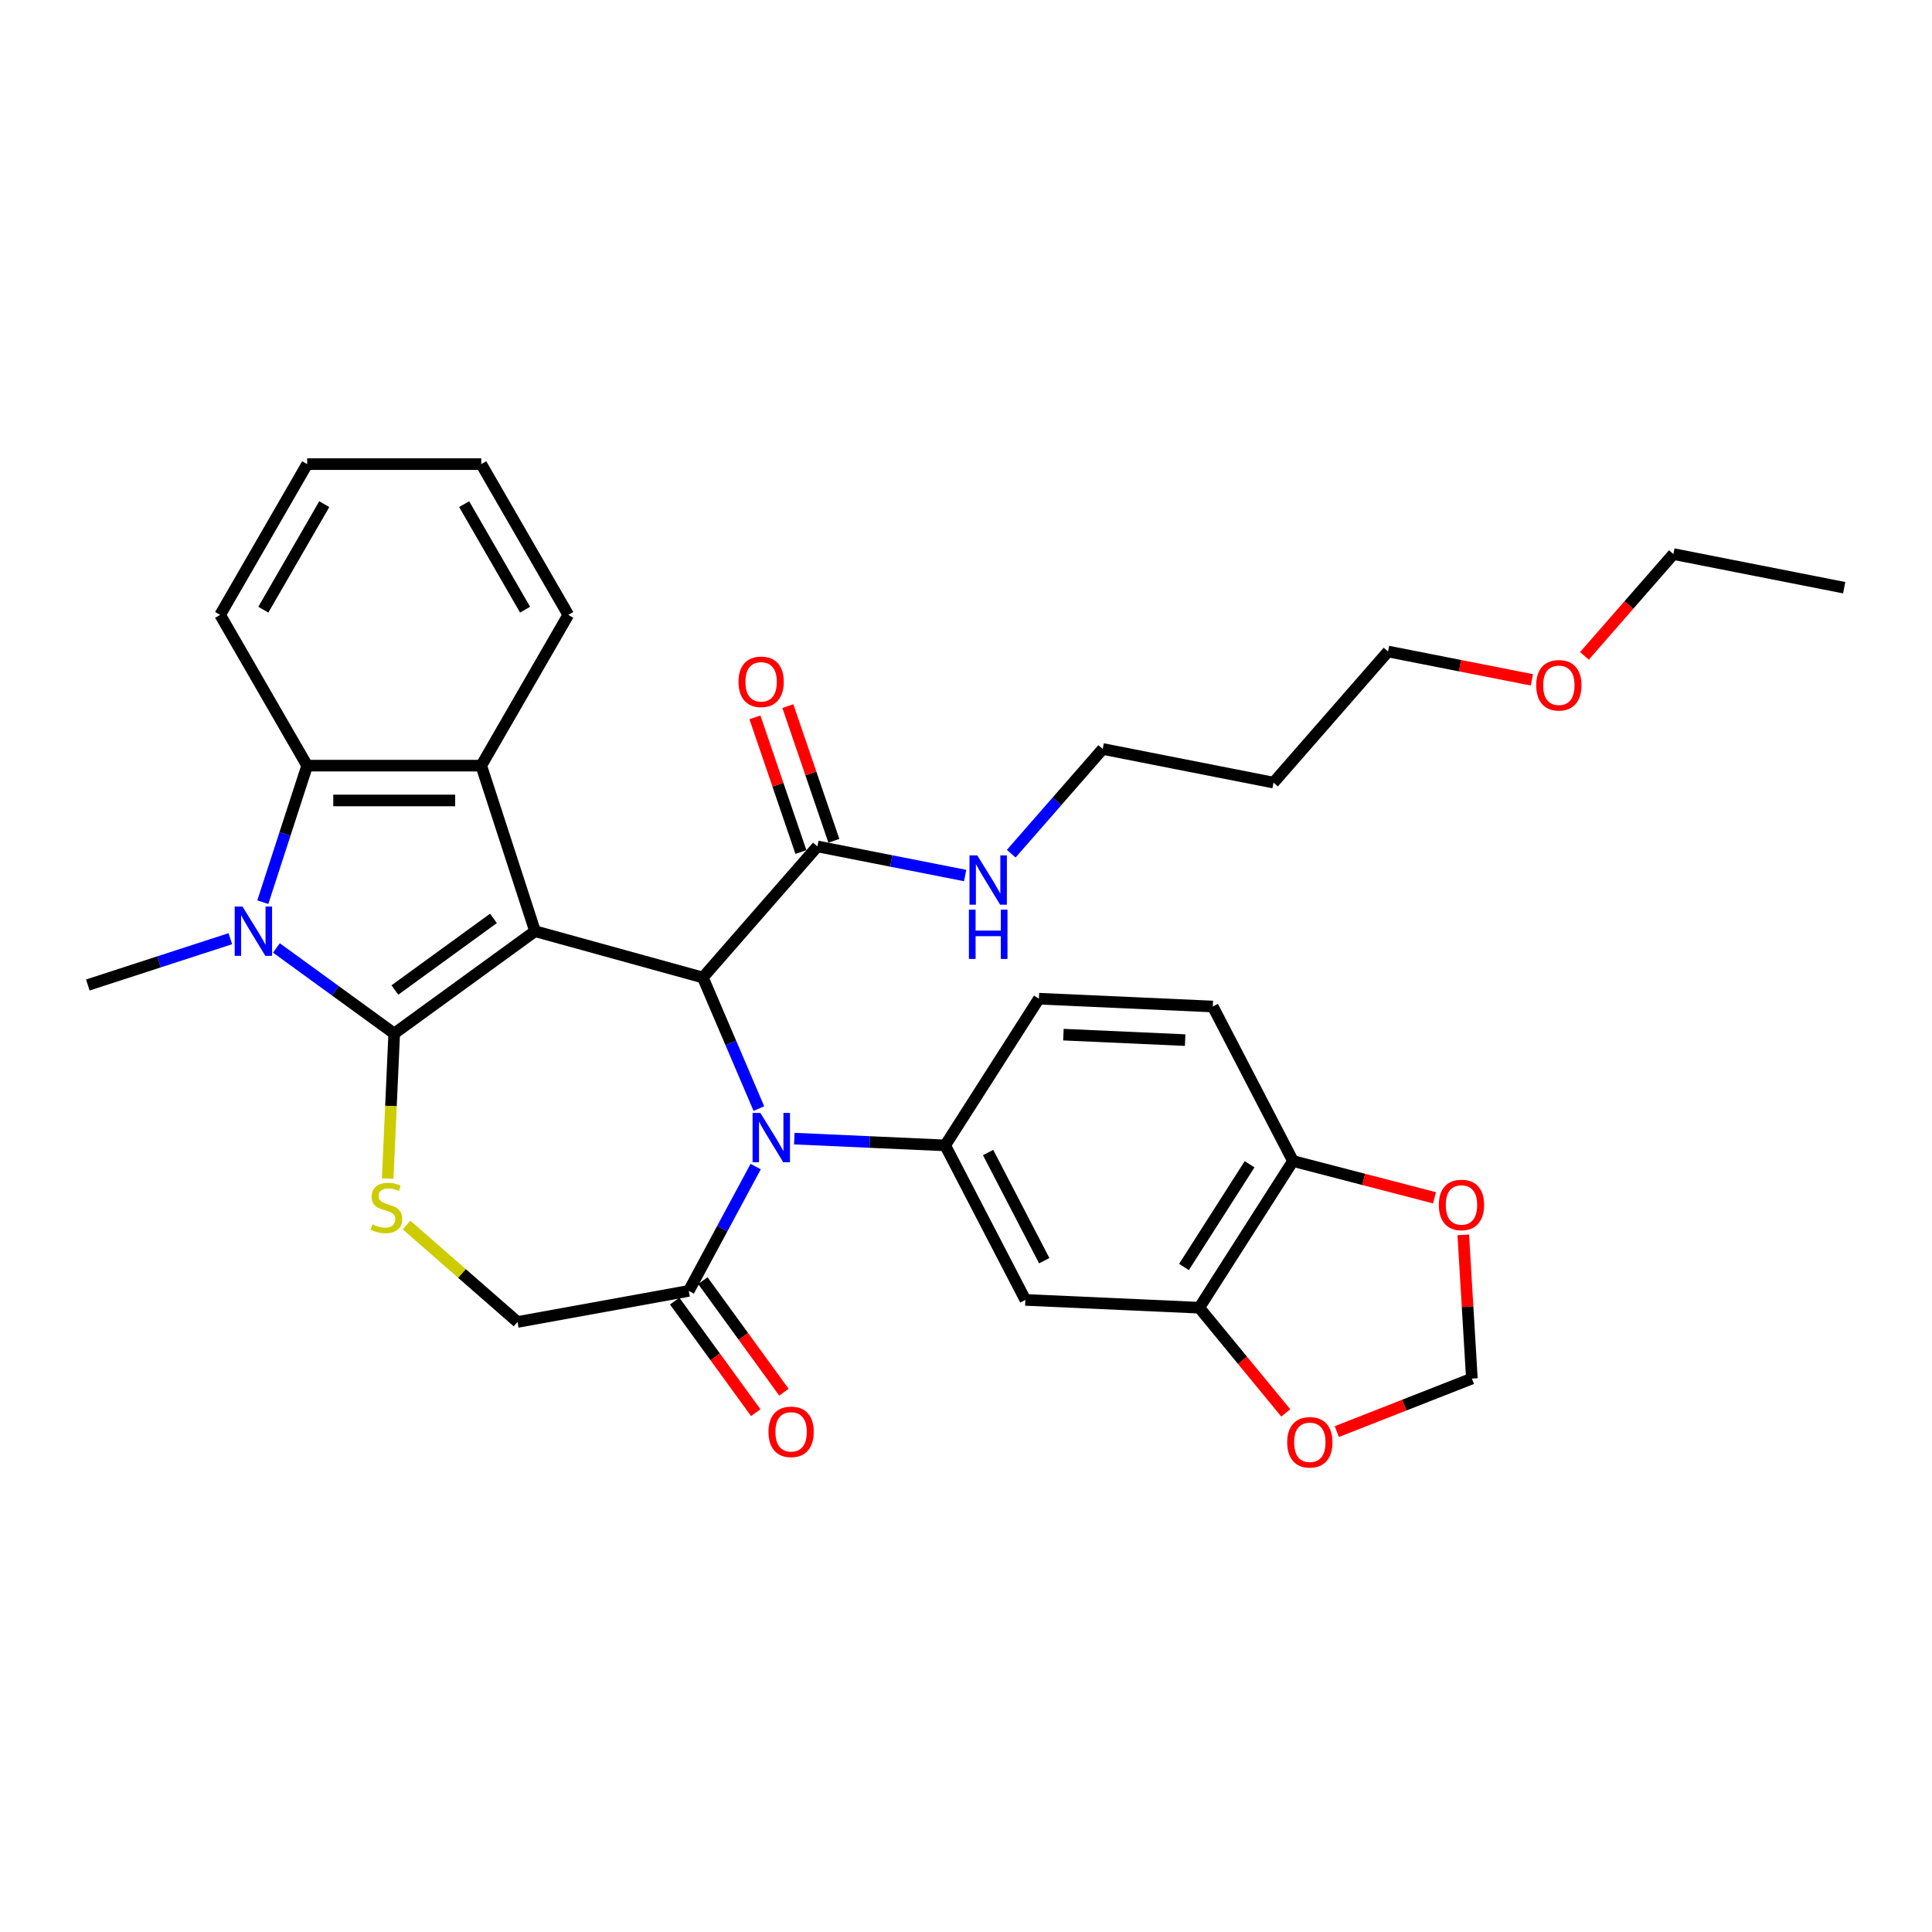 <?xml version='1.0' encoding='iso-8859-1'?>
<svg version='1.1' baseProfile='full'
              xmlns='http://www.w3.org/2000/svg'
                      xmlns:rdkit='http://www.rdkit.org/xml'
                      xmlns:xlink='http://www.w3.org/1999/xlink'
                  xml:space='preserve'
width='1000px' height='1000px' viewBox='0 0 1000 1000'>
<!-- END OF HEADER -->
<rect style='opacity:1.0;fill:#FFFFFF;stroke:none' width='1000' height='1000' x='0' y='0'> </rect>
<path class='bond-0' d='M 276.939,481.989 L 204.043,534.95' style='fill:none;fill-rule:evenodd;stroke:#000000;stroke-width:6px;stroke-linecap:butt;stroke-linejoin:miter;stroke-opacity:1' />
<path class='bond-0' d='M 255.412,475.354 L 204.385,512.427' style='fill:none;fill-rule:evenodd;stroke:#000000;stroke-width:6px;stroke-linecap:butt;stroke-linejoin:miter;stroke-opacity:1' />
<path class='bond-2' d='M 276.939,481.989 L 363.795,505.96' style='fill:none;fill-rule:evenodd;stroke:#000000;stroke-width:6px;stroke-linecap:butt;stroke-linejoin:miter;stroke-opacity:1' />
<path class='bond-4' d='M 276.939,481.989 L 249.095,396.295' style='fill:none;fill-rule:evenodd;stroke:#000000;stroke-width:6px;stroke-linecap:butt;stroke-linejoin:miter;stroke-opacity:1' />
<path class='bond-1' d='M 204.043,534.95 L 173.561,512.803' style='fill:none;fill-rule:evenodd;stroke:#000000;stroke-width:6px;stroke-linecap:butt;stroke-linejoin:miter;stroke-opacity:1' />
<path class='bond-1' d='M 173.561,512.803 L 143.078,490.656' style='fill:none;fill-rule:evenodd;stroke:#0000FF;stroke-width:6px;stroke-linecap:butt;stroke-linejoin:miter;stroke-opacity:1' />
<path class='bond-5' d='M 204.043,534.95 L 202.358,572.469' style='fill:none;fill-rule:evenodd;stroke:#000000;stroke-width:6px;stroke-linecap:butt;stroke-linejoin:miter;stroke-opacity:1' />
<path class='bond-5' d='M 202.358,572.469 L 200.673,609.988' style='fill:none;fill-rule:evenodd;stroke:#CCCC00;stroke-width:6px;stroke-linecap:butt;stroke-linejoin:miter;stroke-opacity:1' />
<path class='bond-22' d='M 119.218,485.865 L 82.337,497.849' style='fill:none;fill-rule:evenodd;stroke:#0000FF;stroke-width:6px;stroke-linecap:butt;stroke-linejoin:miter;stroke-opacity:1' />
<path class='bond-22' d='M 82.337,497.849 L 45.455,509.832' style='fill:none;fill-rule:evenodd;stroke:#000000;stroke-width:6px;stroke-linecap:butt;stroke-linejoin:miter;stroke-opacity:1' />
<path class='bond-33' d='M 136.026,466.978 L 147.509,431.636' style='fill:none;fill-rule:evenodd;stroke:#0000FF;stroke-width:6px;stroke-linecap:butt;stroke-linejoin:miter;stroke-opacity:1' />
<path class='bond-33' d='M 147.509,431.636 L 158.992,396.295' style='fill:none;fill-rule:evenodd;stroke:#000000;stroke-width:6px;stroke-linecap:butt;stroke-linejoin:miter;stroke-opacity:1' />
<path class='bond-3' d='M 363.795,505.96 L 378.294,539.88' style='fill:none;fill-rule:evenodd;stroke:#000000;stroke-width:6px;stroke-linecap:butt;stroke-linejoin:miter;stroke-opacity:1' />
<path class='bond-3' d='M 378.294,539.88 L 392.792,573.801' style='fill:none;fill-rule:evenodd;stroke:#0000FF;stroke-width:6px;stroke-linecap:butt;stroke-linejoin:miter;stroke-opacity:1' />
<path class='bond-9' d='M 363.795,505.96 L 423.078,438.105' style='fill:none;fill-rule:evenodd;stroke:#000000;stroke-width:6px;stroke-linecap:butt;stroke-linejoin:miter;stroke-opacity:1' />
<path class='bond-7' d='M 411.138,589.348 L 450.179,591.101' style='fill:none;fill-rule:evenodd;stroke:#0000FF;stroke-width:6px;stroke-linecap:butt;stroke-linejoin:miter;stroke-opacity:1' />
<path class='bond-7' d='M 450.179,591.101 L 489.221,592.855' style='fill:none;fill-rule:evenodd;stroke:#000000;stroke-width:6px;stroke-linecap:butt;stroke-linejoin:miter;stroke-opacity:1' />
<path class='bond-8' d='M 391.13,603.824 L 373.821,635.99' style='fill:none;fill-rule:evenodd;stroke:#0000FF;stroke-width:6px;stroke-linecap:butt;stroke-linejoin:miter;stroke-opacity:1' />
<path class='bond-8' d='M 373.821,635.99 L 356.511,668.157' style='fill:none;fill-rule:evenodd;stroke:#000000;stroke-width:6px;stroke-linecap:butt;stroke-linejoin:miter;stroke-opacity:1' />
<path class='bond-6' d='M 249.095,396.295 L 158.992,396.295' style='fill:none;fill-rule:evenodd;stroke:#000000;stroke-width:6px;stroke-linecap:butt;stroke-linejoin:miter;stroke-opacity:1' />
<path class='bond-6' d='M 235.58,414.316 L 172.507,414.316' style='fill:none;fill-rule:evenodd;stroke:#000000;stroke-width:6px;stroke-linecap:butt;stroke-linejoin:miter;stroke-opacity:1' />
<path class='bond-23' d='M 249.095,396.295 L 294.147,318.263' style='fill:none;fill-rule:evenodd;stroke:#000000;stroke-width:6px;stroke-linecap:butt;stroke-linejoin:miter;stroke-opacity:1' />
<path class='bond-12' d='M 210.435,634.079 L 239.145,659.162' style='fill:none;fill-rule:evenodd;stroke:#CCCC00;stroke-width:6px;stroke-linecap:butt;stroke-linejoin:miter;stroke-opacity:1' />
<path class='bond-12' d='M 239.145,659.162 L 267.855,684.246' style='fill:none;fill-rule:evenodd;stroke:#000000;stroke-width:6px;stroke-linecap:butt;stroke-linejoin:miter;stroke-opacity:1' />
<path class='bond-24' d='M 158.992,396.295 L 113.94,318.263' style='fill:none;fill-rule:evenodd;stroke:#000000;stroke-width:6px;stroke-linecap:butt;stroke-linejoin:miter;stroke-opacity:1' />
<path class='bond-10' d='M 489.221,592.855 L 530.726,672.829' style='fill:none;fill-rule:evenodd;stroke:#000000;stroke-width:6px;stroke-linecap:butt;stroke-linejoin:miter;stroke-opacity:1' />
<path class='bond-10' d='M 511.442,596.55 L 540.496,652.532' style='fill:none;fill-rule:evenodd;stroke:#000000;stroke-width:6px;stroke-linecap:butt;stroke-linejoin:miter;stroke-opacity:1' />
<path class='bond-16' d='M 489.221,592.855 L 537.728,516.923' style='fill:none;fill-rule:evenodd;stroke:#000000;stroke-width:6px;stroke-linecap:butt;stroke-linejoin:miter;stroke-opacity:1' />
<path class='bond-18' d='M 349.221,673.453 L 370.197,702.323' style='fill:none;fill-rule:evenodd;stroke:#000000;stroke-width:6px;stroke-linecap:butt;stroke-linejoin:miter;stroke-opacity:1' />
<path class='bond-18' d='M 370.197,702.323 L 391.172,731.193' style='fill:none;fill-rule:evenodd;stroke:#FF0000;stroke-width:6px;stroke-linecap:butt;stroke-linejoin:miter;stroke-opacity:1' />
<path class='bond-18' d='M 363.8,662.861 L 384.776,691.731' style='fill:none;fill-rule:evenodd;stroke:#000000;stroke-width:6px;stroke-linecap:butt;stroke-linejoin:miter;stroke-opacity:1' />
<path class='bond-18' d='M 384.776,691.731 L 405.751,720.601' style='fill:none;fill-rule:evenodd;stroke:#FF0000;stroke-width:6px;stroke-linecap:butt;stroke-linejoin:miter;stroke-opacity:1' />
<path class='bond-34' d='M 356.511,668.157 L 267.855,684.246' style='fill:none;fill-rule:evenodd;stroke:#000000;stroke-width:6px;stroke-linecap:butt;stroke-linejoin:miter;stroke-opacity:1' />
<path class='bond-19' d='M 431.605,435.193 L 419.699,400.335' style='fill:none;fill-rule:evenodd;stroke:#000000;stroke-width:6px;stroke-linecap:butt;stroke-linejoin:miter;stroke-opacity:1' />
<path class='bond-19' d='M 419.699,400.335 L 407.794,365.477' style='fill:none;fill-rule:evenodd;stroke:#FF0000;stroke-width:6px;stroke-linecap:butt;stroke-linejoin:miter;stroke-opacity:1' />
<path class='bond-19' d='M 414.551,441.017 L 402.646,406.16' style='fill:none;fill-rule:evenodd;stroke:#000000;stroke-width:6px;stroke-linecap:butt;stroke-linejoin:miter;stroke-opacity:1' />
<path class='bond-19' d='M 402.646,406.16 L 390.74,371.302' style='fill:none;fill-rule:evenodd;stroke:#FF0000;stroke-width:6px;stroke-linecap:butt;stroke-linejoin:miter;stroke-opacity:1' />
<path class='bond-21' d='M 423.078,438.105 L 461.315,445.637' style='fill:none;fill-rule:evenodd;stroke:#000000;stroke-width:6px;stroke-linecap:butt;stroke-linejoin:miter;stroke-opacity:1' />
<path class='bond-21' d='M 461.315,445.637 L 499.553,453.168' style='fill:none;fill-rule:evenodd;stroke:#0000FF;stroke-width:6px;stroke-linecap:butt;stroke-linejoin:miter;stroke-opacity:1' />
<path class='bond-11' d='M 530.726,672.829 L 620.739,676.872' style='fill:none;fill-rule:evenodd;stroke:#000000;stroke-width:6px;stroke-linecap:butt;stroke-linejoin:miter;stroke-opacity:1' />
<path class='bond-14' d='M 620.739,676.872 L 643.122,704.093' style='fill:none;fill-rule:evenodd;stroke:#000000;stroke-width:6px;stroke-linecap:butt;stroke-linejoin:miter;stroke-opacity:1' />
<path class='bond-14' d='M 643.122,704.093 L 665.504,731.314' style='fill:none;fill-rule:evenodd;stroke:#FF0000;stroke-width:6px;stroke-linecap:butt;stroke-linejoin:miter;stroke-opacity:1' />
<path class='bond-36' d='M 620.739,676.872 L 669.247,600.94' style='fill:none;fill-rule:evenodd;stroke:#000000;stroke-width:6px;stroke-linecap:butt;stroke-linejoin:miter;stroke-opacity:1' />
<path class='bond-36' d='M 612.829,655.781 L 646.784,602.628' style='fill:none;fill-rule:evenodd;stroke:#000000;stroke-width:6px;stroke-linecap:butt;stroke-linejoin:miter;stroke-opacity:1' />
<path class='bond-13' d='M 669.247,600.94 L 627.741,520.965' style='fill:none;fill-rule:evenodd;stroke:#000000;stroke-width:6px;stroke-linecap:butt;stroke-linejoin:miter;stroke-opacity:1' />
<path class='bond-15' d='M 669.247,600.94 L 705.866,610.459' style='fill:none;fill-rule:evenodd;stroke:#000000;stroke-width:6px;stroke-linecap:butt;stroke-linejoin:miter;stroke-opacity:1' />
<path class='bond-15' d='M 705.866,610.459 L 742.486,619.978' style='fill:none;fill-rule:evenodd;stroke:#FF0000;stroke-width:6px;stroke-linecap:butt;stroke-linejoin:miter;stroke-opacity:1' />
<path class='bond-17' d='M 691.932,740.988 L 726.886,727.27' style='fill:none;fill-rule:evenodd;stroke:#FF0000;stroke-width:6px;stroke-linecap:butt;stroke-linejoin:miter;stroke-opacity:1' />
<path class='bond-17' d='M 726.886,727.27 L 761.841,713.551' style='fill:none;fill-rule:evenodd;stroke:#000000;stroke-width:6px;stroke-linecap:butt;stroke-linejoin:miter;stroke-opacity:1' />
<path class='bond-37' d='M 757.384,639.161 L 759.612,676.356' style='fill:none;fill-rule:evenodd;stroke:#FF0000;stroke-width:6px;stroke-linecap:butt;stroke-linejoin:miter;stroke-opacity:1' />
<path class='bond-37' d='M 759.612,676.356 L 761.841,713.551' style='fill:none;fill-rule:evenodd;stroke:#000000;stroke-width:6px;stroke-linecap:butt;stroke-linejoin:miter;stroke-opacity:1' />
<path class='bond-20' d='M 537.728,516.923 L 627.741,520.965' style='fill:none;fill-rule:evenodd;stroke:#000000;stroke-width:6px;stroke-linecap:butt;stroke-linejoin:miter;stroke-opacity:1' />
<path class='bond-20' d='M 550.422,535.532 L 613.431,538.361' style='fill:none;fill-rule:evenodd;stroke:#000000;stroke-width:6px;stroke-linecap:butt;stroke-linejoin:miter;stroke-opacity:1' />
<path class='bond-27' d='M 523.412,441.864 L 547.089,414.764' style='fill:none;fill-rule:evenodd;stroke:#0000FF;stroke-width:6px;stroke-linecap:butt;stroke-linejoin:miter;stroke-opacity:1' />
<path class='bond-27' d='M 547.089,414.764 L 570.765,387.664' style='fill:none;fill-rule:evenodd;stroke:#000000;stroke-width:6px;stroke-linecap:butt;stroke-linejoin:miter;stroke-opacity:1' />
<path class='bond-30' d='M 294.147,318.263 L 249.095,240.231' style='fill:none;fill-rule:evenodd;stroke:#000000;stroke-width:6px;stroke-linecap:butt;stroke-linejoin:miter;stroke-opacity:1' />
<path class='bond-30' d='M 271.783,315.569 L 240.247,260.946' style='fill:none;fill-rule:evenodd;stroke:#000000;stroke-width:6px;stroke-linecap:butt;stroke-linejoin:miter;stroke-opacity:1' />
<path class='bond-35' d='M 113.94,318.263 L 158.992,240.231' style='fill:none;fill-rule:evenodd;stroke:#000000;stroke-width:6px;stroke-linecap:butt;stroke-linejoin:miter;stroke-opacity:1' />
<path class='bond-35' d='M 136.304,315.569 L 167.84,260.946' style='fill:none;fill-rule:evenodd;stroke:#000000;stroke-width:6px;stroke-linecap:butt;stroke-linejoin:miter;stroke-opacity:1' />
<path class='bond-25' d='M 659.17,405.077 L 570.765,387.664' style='fill:none;fill-rule:evenodd;stroke:#000000;stroke-width:6px;stroke-linecap:butt;stroke-linejoin:miter;stroke-opacity:1' />
<path class='bond-28' d='M 659.17,405.077 L 718.453,337.222' style='fill:none;fill-rule:evenodd;stroke:#000000;stroke-width:6px;stroke-linecap:butt;stroke-linejoin:miter;stroke-opacity:1' />
<path class='bond-26' d='M 792.892,351.885 L 755.672,344.554' style='fill:none;fill-rule:evenodd;stroke:#FF0000;stroke-width:6px;stroke-linecap:butt;stroke-linejoin:miter;stroke-opacity:1' />
<path class='bond-26' d='M 755.672,344.554 L 718.453,337.222' style='fill:none;fill-rule:evenodd;stroke:#000000;stroke-width:6px;stroke-linecap:butt;stroke-linejoin:miter;stroke-opacity:1' />
<path class='bond-29' d='M 820.099,339.48 L 843.12,313.131' style='fill:none;fill-rule:evenodd;stroke:#FF0000;stroke-width:6px;stroke-linecap:butt;stroke-linejoin:miter;stroke-opacity:1' />
<path class='bond-29' d='M 843.12,313.131 L 866.141,286.781' style='fill:none;fill-rule:evenodd;stroke:#000000;stroke-width:6px;stroke-linecap:butt;stroke-linejoin:miter;stroke-opacity:1' />
<path class='bond-32' d='M 866.141,286.781 L 954.545,304.194' style='fill:none;fill-rule:evenodd;stroke:#000000;stroke-width:6px;stroke-linecap:butt;stroke-linejoin:miter;stroke-opacity:1' />
<path class='bond-31' d='M 249.095,240.231 L 158.992,240.231' style='fill:none;fill-rule:evenodd;stroke:#000000;stroke-width:6px;stroke-linecap:butt;stroke-linejoin:miter;stroke-opacity:1' />
<path  class='atom-2' d='M 125.508 469.23
L 133.869 482.746
Q 134.698 484.079, 136.032 486.494
Q 137.365 488.909, 137.437 489.053
L 137.437 469.23
L 140.825 469.23
L 140.825 494.747
L 137.329 494.747
L 128.355 479.97
Q 127.31 478.24, 126.192 476.258
Q 125.111 474.276, 124.787 473.663
L 124.787 494.747
L 121.471 494.747
L 121.471 469.23
L 125.508 469.23
' fill='#0000FF'/>
<path  class='atom-4' d='M 393.568 576.054
L 401.929 589.569
Q 402.758 590.903, 404.092 593.318
Q 405.425 595.732, 405.497 595.876
L 405.497 576.054
L 408.885 576.054
L 408.885 601.571
L 405.389 601.571
L 396.415 586.794
Q 395.37 585.064, 394.252 583.082
Q 393.171 581.099, 392.847 580.487
L 392.847 601.571
L 389.531 601.571
L 389.531 576.054
L 393.568 576.054
' fill='#0000FF'/>
<path  class='atom-6' d='M 192.793 633.721
Q 193.081 633.829, 194.27 634.334
Q 195.46 634.838, 196.757 635.163
Q 198.091 635.451, 199.388 635.451
Q 201.803 635.451, 203.209 634.298
Q 204.614 633.108, 204.614 631.054
Q 204.614 629.649, 203.893 628.784
Q 203.209 627.919, 202.127 627.45
Q 201.046 626.981, 199.244 626.441
Q 196.973 625.756, 195.604 625.107
Q 194.27 624.459, 193.297 623.089
Q 192.36 621.719, 192.36 619.413
Q 192.36 616.205, 194.523 614.223
Q 196.721 612.241, 201.046 612.241
Q 204.002 612.241, 207.353 613.646
L 206.524 616.421
Q 203.461 615.16, 201.154 615.16
Q 198.667 615.16, 197.298 616.205
Q 195.928 617.214, 195.964 618.98
Q 195.964 620.35, 196.649 621.179
Q 197.37 622.008, 198.379 622.476
Q 199.424 622.945, 201.154 623.485
Q 203.461 624.206, 204.83 624.927
Q 206.2 625.648, 207.173 627.126
Q 208.182 628.567, 208.182 631.054
Q 208.182 634.586, 205.804 636.496
Q 203.461 638.371, 199.532 638.371
Q 197.262 638.371, 195.532 637.866
Q 193.838 637.397, 191.82 636.568
L 192.793 633.721
' fill='#CCCC00'/>
<path  class='atom-15' d='M 666.252 746.542
Q 666.252 740.414, 669.28 736.991
Q 672.307 733.567, 677.965 733.567
Q 683.624 733.567, 686.651 736.991
Q 689.679 740.414, 689.679 746.542
Q 689.679 752.741, 686.615 756.273
Q 683.552 759.769, 677.965 759.769
Q 672.343 759.769, 669.28 756.273
Q 666.252 752.777, 666.252 746.542
M 677.965 756.885
Q 681.858 756.885, 683.948 754.29
Q 686.075 751.659, 686.075 746.542
Q 686.075 741.532, 683.948 739.009
Q 681.858 736.45, 677.965 736.45
Q 674.073 736.45, 671.947 738.973
Q 669.856 741.496, 669.856 746.542
Q 669.856 751.695, 671.947 754.29
Q 674.073 756.885, 677.965 756.885
' fill='#FF0000'/>
<path  class='atom-16' d='M 744.738 623.681
Q 744.738 617.554, 747.766 614.13
Q 750.793 610.706, 756.452 610.706
Q 762.11 610.706, 765.138 614.13
Q 768.165 617.554, 768.165 623.681
Q 768.165 629.88, 765.102 633.412
Q 762.038 636.908, 756.452 636.908
Q 750.829 636.908, 747.766 633.412
Q 744.738 629.916, 744.738 623.681
M 756.452 634.025
Q 760.344 634.025, 762.435 631.43
Q 764.561 628.799, 764.561 623.681
Q 764.561 618.671, 762.435 616.148
Q 760.344 613.589, 756.452 613.589
Q 752.559 613.589, 750.433 616.112
Q 748.343 618.635, 748.343 623.681
Q 748.343 628.835, 750.433 631.43
Q 752.559 634.025, 756.452 634.025
' fill='#FF0000'/>
<path  class='atom-19' d='M 397.759 741.125
Q 397.759 734.997, 400.786 731.574
Q 403.814 728.15, 409.472 728.15
Q 415.131 728.15, 418.158 731.574
Q 421.186 734.997, 421.186 741.125
Q 421.186 747.324, 418.122 750.856
Q 415.059 754.352, 409.472 754.352
Q 403.85 754.352, 400.786 750.856
Q 397.759 747.36, 397.759 741.125
M 409.472 751.468
Q 413.365 751.468, 415.455 748.873
Q 417.582 746.242, 417.582 741.125
Q 417.582 736.115, 415.455 733.592
Q 413.365 731.033, 409.472 731.033
Q 405.58 731.033, 403.454 733.556
Q 401.363 736.079, 401.363 741.125
Q 401.363 746.278, 403.454 748.873
Q 405.58 751.468, 409.472 751.468
' fill='#FF0000'/>
<path  class='atom-20' d='M 382.242 352.91
Q 382.242 346.783, 385.269 343.359
Q 388.297 339.935, 393.955 339.935
Q 399.614 339.935, 402.641 343.359
Q 405.669 346.783, 405.669 352.91
Q 405.669 359.109, 402.605 362.641
Q 399.542 366.137, 393.955 366.137
Q 388.333 366.137, 385.269 362.641
Q 382.242 359.145, 382.242 352.91
M 393.955 363.254
Q 397.848 363.254, 399.938 360.659
Q 402.065 358.028, 402.065 352.91
Q 402.065 347.9, 399.938 345.377
Q 397.848 342.818, 393.955 342.818
Q 390.063 342.818, 387.937 345.341
Q 385.846 347.864, 385.846 352.91
Q 385.846 358.064, 387.937 360.659
Q 390.063 363.254, 393.955 363.254
' fill='#FF0000'/>
<path  class='atom-22' d='M 505.842 442.76
L 514.204 456.275
Q 515.033 457.609, 516.366 460.023
Q 517.7 462.438, 517.772 462.582
L 517.772 442.76
L 521.16 442.76
L 521.16 468.277
L 517.664 468.277
L 508.69 453.5
Q 507.644 451.77, 506.527 449.788
Q 505.446 447.805, 505.121 447.193
L 505.121 468.277
L 501.806 468.277
L 501.806 442.76
L 505.842 442.76
' fill='#0000FF'/>
<path  class='atom-22' d='M 501.499 470.829
L 504.959 470.829
L 504.959 481.677
L 518.006 481.677
L 518.006 470.829
L 521.466 470.829
L 521.466 496.346
L 518.006 496.346
L 518.006 484.56
L 504.959 484.56
L 504.959 496.346
L 501.499 496.346
L 501.499 470.829
' fill='#0000FF'/>
<path  class='atom-27' d='M 795.144 354.708
Q 795.144 348.581, 798.172 345.157
Q 801.199 341.733, 806.858 341.733
Q 812.516 341.733, 815.544 345.157
Q 818.571 348.581, 818.571 354.708
Q 818.571 360.907, 815.508 364.439
Q 812.444 367.935, 806.858 367.935
Q 801.235 367.935, 798.172 364.439
Q 795.144 360.943, 795.144 354.708
M 806.858 365.051
Q 810.75 365.051, 812.841 362.457
Q 814.967 359.825, 814.967 354.708
Q 814.967 349.698, 812.841 347.175
Q 810.75 344.616, 806.858 344.616
Q 802.965 344.616, 800.839 347.139
Q 798.749 349.662, 798.749 354.708
Q 798.749 359.862, 800.839 362.457
Q 802.965 365.051, 806.858 365.051
' fill='#FF0000'/>
</svg>
